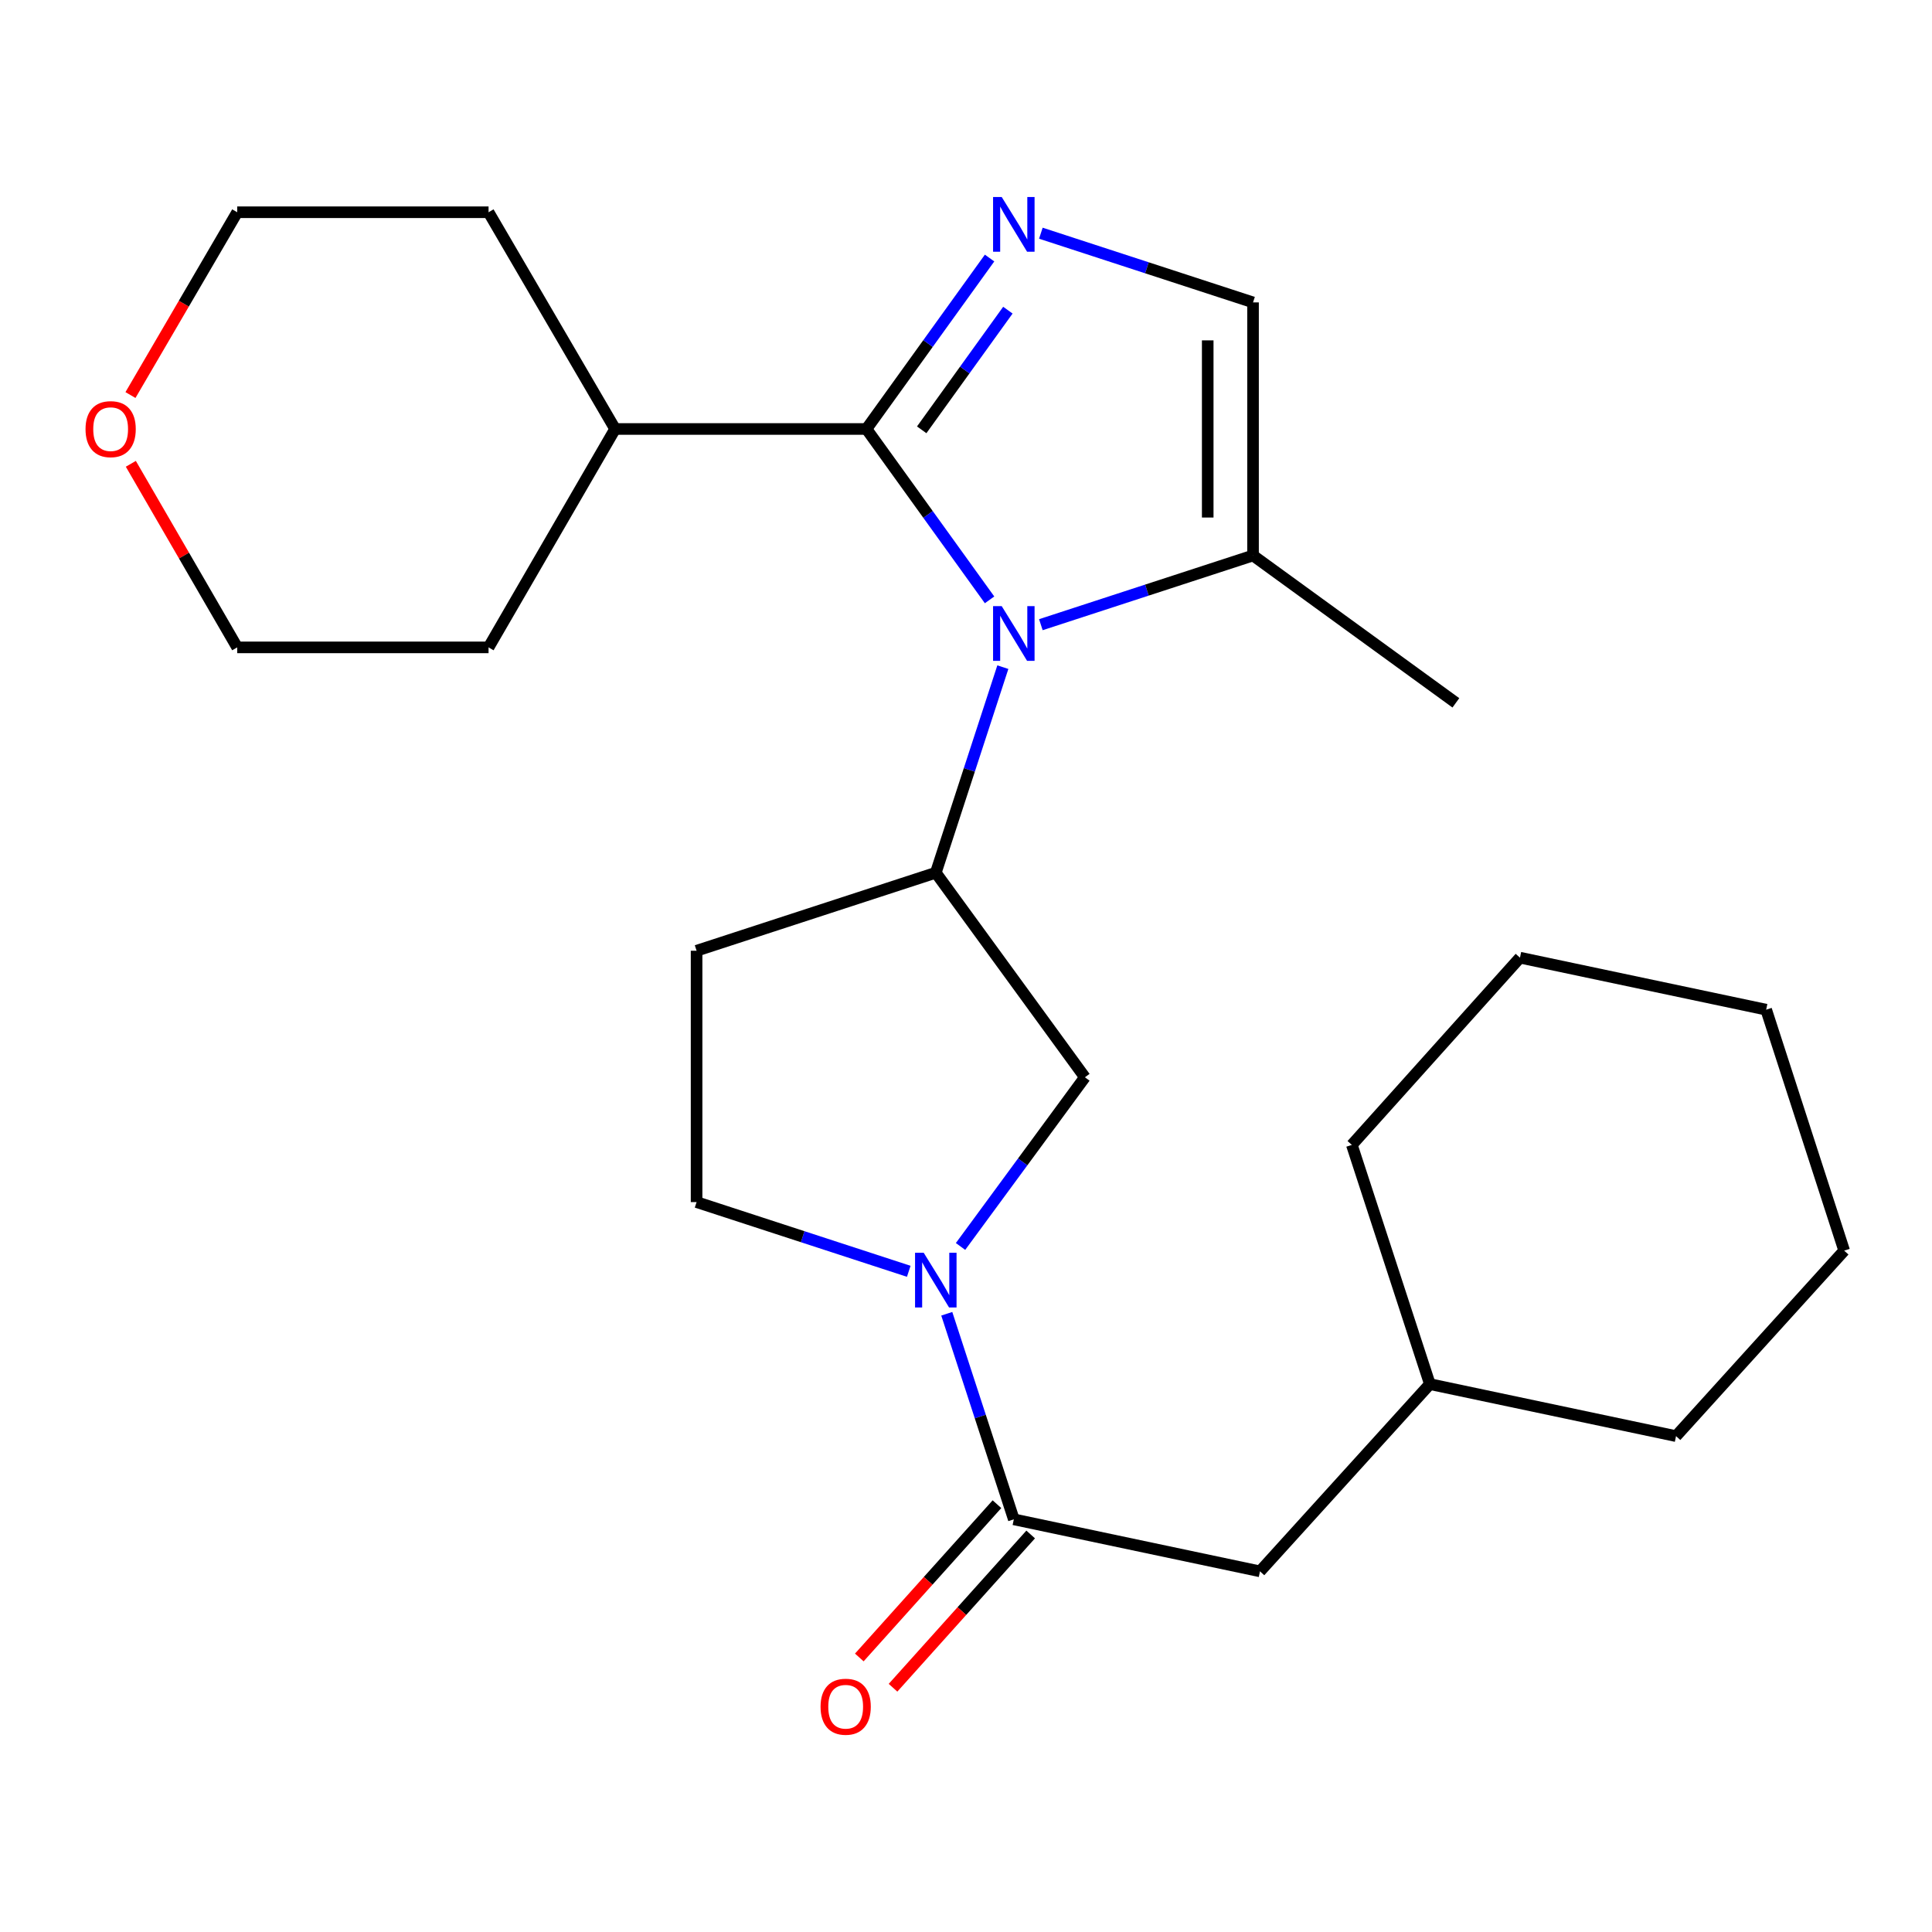 <?xml version='1.0' encoding='iso-8859-1'?>
<svg version='1.1' baseProfile='full'
              xmlns='http://www.w3.org/2000/svg'
                      xmlns:rdkit='http://www.rdkit.org/xml'
                      xmlns:xlink='http://www.w3.org/1999/xlink'
                  xml:space='preserve'
width='1000px' height='1000px' viewBox='0 0 1000 1000'>
<!-- END OF HEADER -->
<rect style='opacity:1.0;fill:#FFFFFF;stroke:none' width='1000' height='1000' x='0' y='0'> </rect>
<path class='bond-0' d='M 512.199,310.481 L 480.34,266.261' style='fill:none;fill-rule:evenodd;stroke:#0000FF;stroke-width:6px;stroke-linecap:butt;stroke-linejoin:miter;stroke-opacity:1' />
<path class='bond-0' d='M 480.34,266.261 L 448.481,222.041' style='fill:none;fill-rule:evenodd;stroke:#000000;stroke-width:6px;stroke-linecap:butt;stroke-linejoin:miter;stroke-opacity:1' />
<path class='bond-1' d='M 519.071,345.319 L 501.719,398.521' style='fill:none;fill-rule:evenodd;stroke:#0000FF;stroke-width:6px;stroke-linecap:butt;stroke-linejoin:miter;stroke-opacity:1' />
<path class='bond-1' d='M 501.719,398.521 L 484.368,451.722' style='fill:none;fill-rule:evenodd;stroke:#000000;stroke-width:6px;stroke-linecap:butt;stroke-linejoin:miter;stroke-opacity:1' />
<path class='bond-2' d='M 538.747,323.339 L 593.658,305.43' style='fill:none;fill-rule:evenodd;stroke:#0000FF;stroke-width:6px;stroke-linecap:butt;stroke-linejoin:miter;stroke-opacity:1' />
<path class='bond-2' d='M 593.658,305.43 L 648.569,287.521' style='fill:none;fill-rule:evenodd;stroke:#000000;stroke-width:6px;stroke-linecap:butt;stroke-linejoin:miter;stroke-opacity:1' />
<path class='bond-3' d='M 448.481,222.041 L 480.342,177.802' style='fill:none;fill-rule:evenodd;stroke:#000000;stroke-width:6px;stroke-linecap:butt;stroke-linejoin:miter;stroke-opacity:1' />
<path class='bond-3' d='M 480.342,177.802 L 512.203,133.562' style='fill:none;fill-rule:evenodd;stroke:#0000FF;stroke-width:6px;stroke-linecap:butt;stroke-linejoin:miter;stroke-opacity:1' />
<path class='bond-3' d='M 477.073,222.477 L 499.375,191.509' style='fill:none;fill-rule:evenodd;stroke:#000000;stroke-width:6px;stroke-linecap:butt;stroke-linejoin:miter;stroke-opacity:1' />
<path class='bond-3' d='M 499.375,191.509 L 521.678,160.542' style='fill:none;fill-rule:evenodd;stroke:#0000FF;stroke-width:6px;stroke-linecap:butt;stroke-linejoin:miter;stroke-opacity:1' />
<path class='bond-4' d='M 448.481,222.041 L 318.382,222.041' style='fill:none;fill-rule:evenodd;stroke:#000000;stroke-width:6px;stroke-linecap:butt;stroke-linejoin:miter;stroke-opacity:1' />
<path class='bond-5' d='M 538.747,120.704 L 593.658,138.613' style='fill:none;fill-rule:evenodd;stroke:#0000FF;stroke-width:6px;stroke-linecap:butt;stroke-linejoin:miter;stroke-opacity:1' />
<path class='bond-5' d='M 593.658,138.613 L 648.569,156.522' style='fill:none;fill-rule:evenodd;stroke:#000000;stroke-width:6px;stroke-linecap:butt;stroke-linejoin:miter;stroke-opacity:1' />
<path class='bond-6' d='M 497.17,645.169 L 529.353,601.383' style='fill:none;fill-rule:evenodd;stroke:#0000FF;stroke-width:6px;stroke-linecap:butt;stroke-linejoin:miter;stroke-opacity:1' />
<path class='bond-6' d='M 529.353,601.383 L 561.537,557.597' style='fill:none;fill-rule:evenodd;stroke:#000000;stroke-width:6px;stroke-linecap:butt;stroke-linejoin:miter;stroke-opacity:1' />
<path class='bond-7' d='M 490.048,680.002 L 507.399,733.204' style='fill:none;fill-rule:evenodd;stroke:#0000FF;stroke-width:6px;stroke-linecap:butt;stroke-linejoin:miter;stroke-opacity:1' />
<path class='bond-7' d='M 507.399,733.204 L 524.751,786.405' style='fill:none;fill-rule:evenodd;stroke:#000000;stroke-width:6px;stroke-linecap:butt;stroke-linejoin:miter;stroke-opacity:1' />
<path class='bond-8' d='M 470.372,658.022 L 415.461,640.113' style='fill:none;fill-rule:evenodd;stroke:#0000FF;stroke-width:6px;stroke-linecap:butt;stroke-linejoin:miter;stroke-opacity:1' />
<path class='bond-8' d='M 415.461,640.113 L 360.55,622.204' style='fill:none;fill-rule:evenodd;stroke:#000000;stroke-width:6px;stroke-linecap:butt;stroke-linejoin:miter;stroke-opacity:1' />
<path class='bond-9' d='M 484.368,451.722 L 561.537,557.597' style='fill:none;fill-rule:evenodd;stroke:#000000;stroke-width:6px;stroke-linecap:butt;stroke-linejoin:miter;stroke-opacity:1' />
<path class='bond-10' d='M 484.368,451.722 L 360.55,492.104' style='fill:none;fill-rule:evenodd;stroke:#000000;stroke-width:6px;stroke-linecap:butt;stroke-linejoin:miter;stroke-opacity:1' />
<path class='bond-11' d='M 524.751,786.405 L 652.166,813.327' style='fill:none;fill-rule:evenodd;stroke:#000000;stroke-width:6px;stroke-linecap:butt;stroke-linejoin:miter;stroke-opacity:1' />
<path class='bond-12' d='M 516.025,778.569 L 480.401,818.236' style='fill:none;fill-rule:evenodd;stroke:#000000;stroke-width:6px;stroke-linecap:butt;stroke-linejoin:miter;stroke-opacity:1' />
<path class='bond-12' d='M 480.401,818.236 L 444.777,857.902' style='fill:none;fill-rule:evenodd;stroke:#FF0000;stroke-width:6px;stroke-linecap:butt;stroke-linejoin:miter;stroke-opacity:1' />
<path class='bond-12' d='M 533.476,794.241 L 497.852,833.908' style='fill:none;fill-rule:evenodd;stroke:#000000;stroke-width:6px;stroke-linecap:butt;stroke-linejoin:miter;stroke-opacity:1' />
<path class='bond-12' d='M 497.852,833.908 L 462.228,873.575' style='fill:none;fill-rule:evenodd;stroke:#FF0000;stroke-width:6px;stroke-linecap:butt;stroke-linejoin:miter;stroke-opacity:1' />
<path class='bond-13' d='M 648.569,287.521 L 648.569,156.522' style='fill:none;fill-rule:evenodd;stroke:#000000;stroke-width:6px;stroke-linecap:butt;stroke-linejoin:miter;stroke-opacity:1' />
<path class='bond-13' d='M 625.114,267.871 L 625.114,176.172' style='fill:none;fill-rule:evenodd;stroke:#000000;stroke-width:6px;stroke-linecap:butt;stroke-linejoin:miter;stroke-opacity:1' />
<path class='bond-14' d='M 648.569,287.521 L 753.558,363.79' style='fill:none;fill-rule:evenodd;stroke:#000000;stroke-width:6px;stroke-linecap:butt;stroke-linejoin:miter;stroke-opacity:1' />
<path class='bond-15' d='M 360.55,492.104 L 360.55,622.204' style='fill:none;fill-rule:evenodd;stroke:#000000;stroke-width:6px;stroke-linecap:butt;stroke-linejoin:miter;stroke-opacity:1' />
<path class='bond-16' d='M 652.166,813.327 L 740.098,716.416' style='fill:none;fill-rule:evenodd;stroke:#000000;stroke-width:6px;stroke-linecap:butt;stroke-linejoin:miter;stroke-opacity:1' />
<path class='bond-17' d='M 318.382,222.041 L 252.876,109.859' style='fill:none;fill-rule:evenodd;stroke:#000000;stroke-width:6px;stroke-linecap:butt;stroke-linejoin:miter;stroke-opacity:1' />
<path class='bond-18' d='M 318.382,222.041 L 252.876,335.083' style='fill:none;fill-rule:evenodd;stroke:#000000;stroke-width:6px;stroke-linecap:butt;stroke-linejoin:miter;stroke-opacity:1' />
<path class='bond-19' d='M 67.717,240.067 L 95.247,287.575' style='fill:none;fill-rule:evenodd;stroke:#FF0000;stroke-width:6px;stroke-linecap:butt;stroke-linejoin:miter;stroke-opacity:1' />
<path class='bond-19' d='M 95.247,287.575 L 122.777,335.083' style='fill:none;fill-rule:evenodd;stroke:#000000;stroke-width:6px;stroke-linecap:butt;stroke-linejoin:miter;stroke-opacity:1' />
<path class='bond-20' d='M 67.529,204.473 L 95.153,157.166' style='fill:none;fill-rule:evenodd;stroke:#FF0000;stroke-width:6px;stroke-linecap:butt;stroke-linejoin:miter;stroke-opacity:1' />
<path class='bond-20' d='M 95.153,157.166 L 122.777,109.859' style='fill:none;fill-rule:evenodd;stroke:#000000;stroke-width:6px;stroke-linecap:butt;stroke-linejoin:miter;stroke-opacity:1' />
<path class='bond-21' d='M 740.098,716.416 L 867.513,743.338' style='fill:none;fill-rule:evenodd;stroke:#000000;stroke-width:6px;stroke-linecap:butt;stroke-linejoin:miter;stroke-opacity:1' />
<path class='bond-22' d='M 740.098,716.416 L 699.715,592.598' style='fill:none;fill-rule:evenodd;stroke:#000000;stroke-width:6px;stroke-linecap:butt;stroke-linejoin:miter;stroke-opacity:1' />
<path class='bond-23' d='M 122.777,109.859 L 252.876,109.859' style='fill:none;fill-rule:evenodd;stroke:#000000;stroke-width:6px;stroke-linecap:butt;stroke-linejoin:miter;stroke-opacity:1' />
<path class='bond-24' d='M 122.777,335.083 L 252.876,335.083' style='fill:none;fill-rule:evenodd;stroke:#000000;stroke-width:6px;stroke-linecap:butt;stroke-linejoin:miter;stroke-opacity:1' />
<path class='bond-25' d='M 867.513,743.338 L 954.545,647.327' style='fill:none;fill-rule:evenodd;stroke:#000000;stroke-width:6px;stroke-linecap:butt;stroke-linejoin:miter;stroke-opacity:1' />
<path class='bond-26' d='M 699.715,592.598 L 786.735,495.688' style='fill:none;fill-rule:evenodd;stroke:#000000;stroke-width:6px;stroke-linecap:butt;stroke-linejoin:miter;stroke-opacity:1' />
<path class='bond-27' d='M 954.545,647.327 L 914.163,522.609' style='fill:none;fill-rule:evenodd;stroke:#000000;stroke-width:6px;stroke-linecap:butt;stroke-linejoin:miter;stroke-opacity:1' />
<path class='bond-28' d='M 786.735,495.688 L 914.163,522.609' style='fill:none;fill-rule:evenodd;stroke:#000000;stroke-width:6px;stroke-linecap:butt;stroke-linejoin:miter;stroke-opacity:1' />
<path  class='atom-0' d='M 518.491 313.743
L 527.771 328.743
Q 528.691 330.223, 530.171 332.903
Q 531.651 335.583, 531.731 335.743
L 531.731 313.743
L 535.491 313.743
L 535.491 342.063
L 531.611 342.063
L 521.651 325.663
Q 520.491 323.743, 519.251 321.543
Q 518.051 319.343, 517.691 318.663
L 517.691 342.063
L 514.011 342.063
L 514.011 313.743
L 518.491 313.743
' fill='#0000FF'/>
<path  class='atom-2' d='M 518.491 101.98
L 527.771 116.98
Q 528.691 118.46, 530.171 121.14
Q 531.651 123.82, 531.731 123.98
L 531.731 101.98
L 535.491 101.98
L 535.491 130.3
L 531.611 130.3
L 521.651 113.9
Q 520.491 111.98, 519.251 109.78
Q 518.051 107.58, 517.691 106.9
L 517.691 130.3
L 514.011 130.3
L 514.011 101.98
L 518.491 101.98
' fill='#0000FF'/>
<path  class='atom-3' d='M 478.108 648.426
L 487.388 663.426
Q 488.308 664.906, 489.788 667.586
Q 491.268 670.266, 491.348 670.426
L 491.348 648.426
L 495.108 648.426
L 495.108 676.746
L 491.228 676.746
L 481.268 660.346
Q 480.108 658.426, 478.868 656.226
Q 477.668 654.026, 477.308 653.346
L 477.308 676.746
L 473.628 676.746
L 473.628 648.426
L 478.108 648.426
' fill='#0000FF'/>
<path  class='atom-13' d='M 424.718 883.395
Q 424.718 876.595, 428.078 872.795
Q 431.438 868.995, 437.718 868.995
Q 443.998 868.995, 447.358 872.795
Q 450.718 876.595, 450.718 883.395
Q 450.718 890.275, 447.318 894.195
Q 443.918 898.075, 437.718 898.075
Q 431.478 898.075, 428.078 894.195
Q 424.718 890.315, 424.718 883.395
M 437.718 894.875
Q 442.038 894.875, 444.358 891.995
Q 446.718 889.075, 446.718 883.395
Q 446.718 877.835, 444.358 875.035
Q 442.038 872.195, 437.718 872.195
Q 433.398 872.195, 431.038 874.995
Q 428.718 877.795, 428.718 883.395
Q 428.718 889.115, 431.038 891.995
Q 433.398 894.875, 437.718 894.875
' fill='#FF0000'/>
<path  class='atom-14' d='M 44.271 222.121
Q 44.271 215.321, 47.631 211.521
Q 50.991 207.721, 57.271 207.721
Q 63.551 207.721, 66.911 211.521
Q 70.271 215.321, 70.271 222.121
Q 70.271 229.001, 66.871 232.921
Q 63.471 236.801, 57.271 236.801
Q 51.031 236.801, 47.631 232.921
Q 44.271 229.041, 44.271 222.121
M 57.271 233.601
Q 61.591 233.601, 63.911 230.721
Q 66.271 227.801, 66.271 222.121
Q 66.271 216.561, 63.911 213.761
Q 61.591 210.921, 57.271 210.921
Q 52.951 210.921, 50.591 213.721
Q 48.271 216.521, 48.271 222.121
Q 48.271 227.841, 50.591 230.721
Q 52.951 233.601, 57.271 233.601
' fill='#FF0000'/>
</svg>
